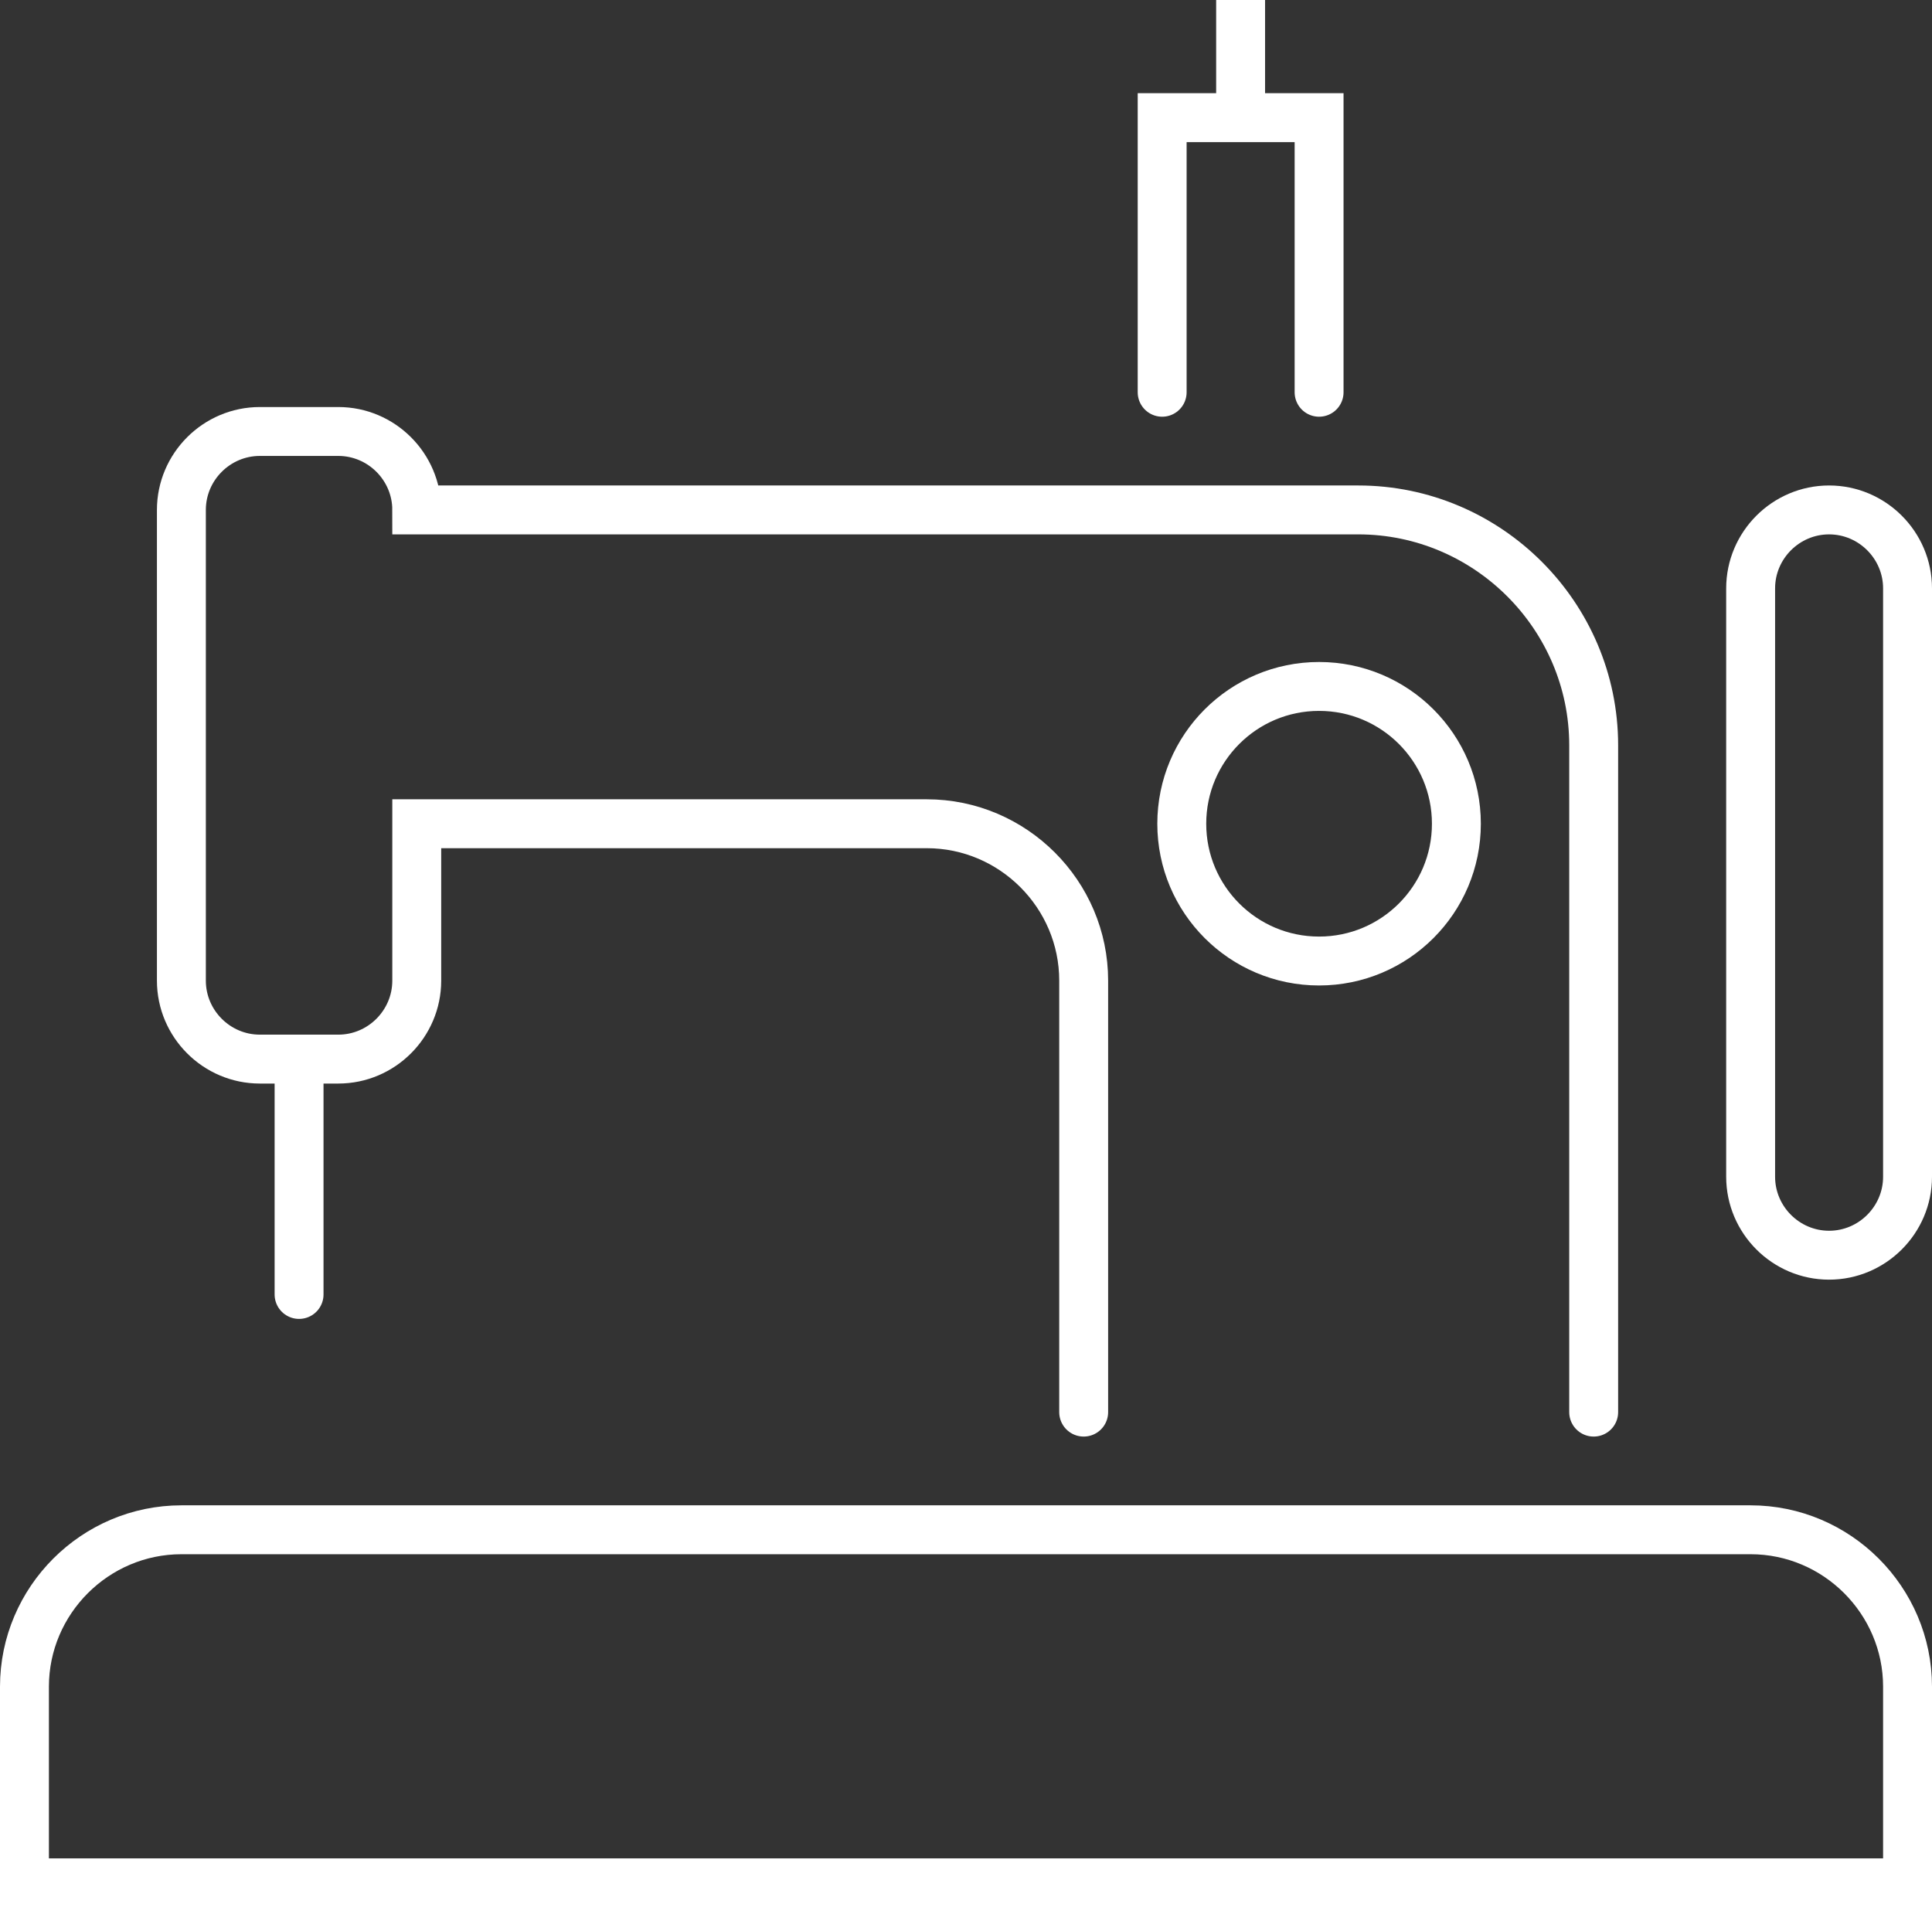 <svg width="79" height="78" viewBox="0 0 79 78" fill="none" xmlns="http://www.w3.org/2000/svg">
<rect x="0" y="0" width="79" height="78" fill="#333333" stroke="none"/>
<path d="M78 68.979C78 65.45 75.112 62.562 71.583 62.562H7.417C3.888 62.562 1 65.45 1 68.979V77H78V68.979Z" stroke="white" stroke-width="2" stroke-miterlimit="10" stroke-linecap="round"/>
<path d="M65.166 57.75V30.479C65.166 25.186 60.835 20.854 55.541 20.854H17.041C17.041 19.09 15.598 17.646 13.833 17.646H10.625C8.86 17.646 7.417 19.09 7.417 20.854V40.104C7.417 41.869 8.86 43.313 10.625 43.313H13.833C15.598 43.313 17.041 41.869 17.041 40.104V33.688H37.896C41.425 33.688 44.312 36.575 44.312 40.104V57.75" stroke="white" stroke-width="2" stroke-miterlimit="10" stroke-linecap="round"/>
<path id="needle" d="M12.229 52.938V43.312" stroke="white" stroke-width="2" stroke-miterlimit="10" stroke-linecap="round"/>
<path d="M71.584 48.125C71.584 49.889 73.027 51.333 74.792 51.333C76.556 51.333 78 49.889 78 48.125V24.062C78 22.298 76.556 20.854 74.792 20.854C73.027 20.854 71.584 22.298 71.584 24.062V48.125Z" stroke="white" stroke-width="2" stroke-miterlimit="10" stroke-linecap="round"/>
<path d="M53.937 39.302C57.038 39.302 59.552 36.788 59.552 33.688C59.552 30.587 57.038 28.073 53.937 28.073C50.837 28.073 48.323 30.587 48.323 33.688C48.323 36.788 50.837 39.302 53.937 39.302Z" stroke="white" stroke-width="2" stroke-miterlimit="10" stroke-linecap="round"/>
<path d="M47.521 16.042V4.812H53.938V16.042" stroke="white" stroke-width="2" stroke-miterlimit="10" stroke-linecap="round"/>
<path d="M50.729 4.812V0V4.812Z" stroke="white" stroke-width="2" stroke-miterlimit="10" stroke-linecap="round"/>
</svg>

